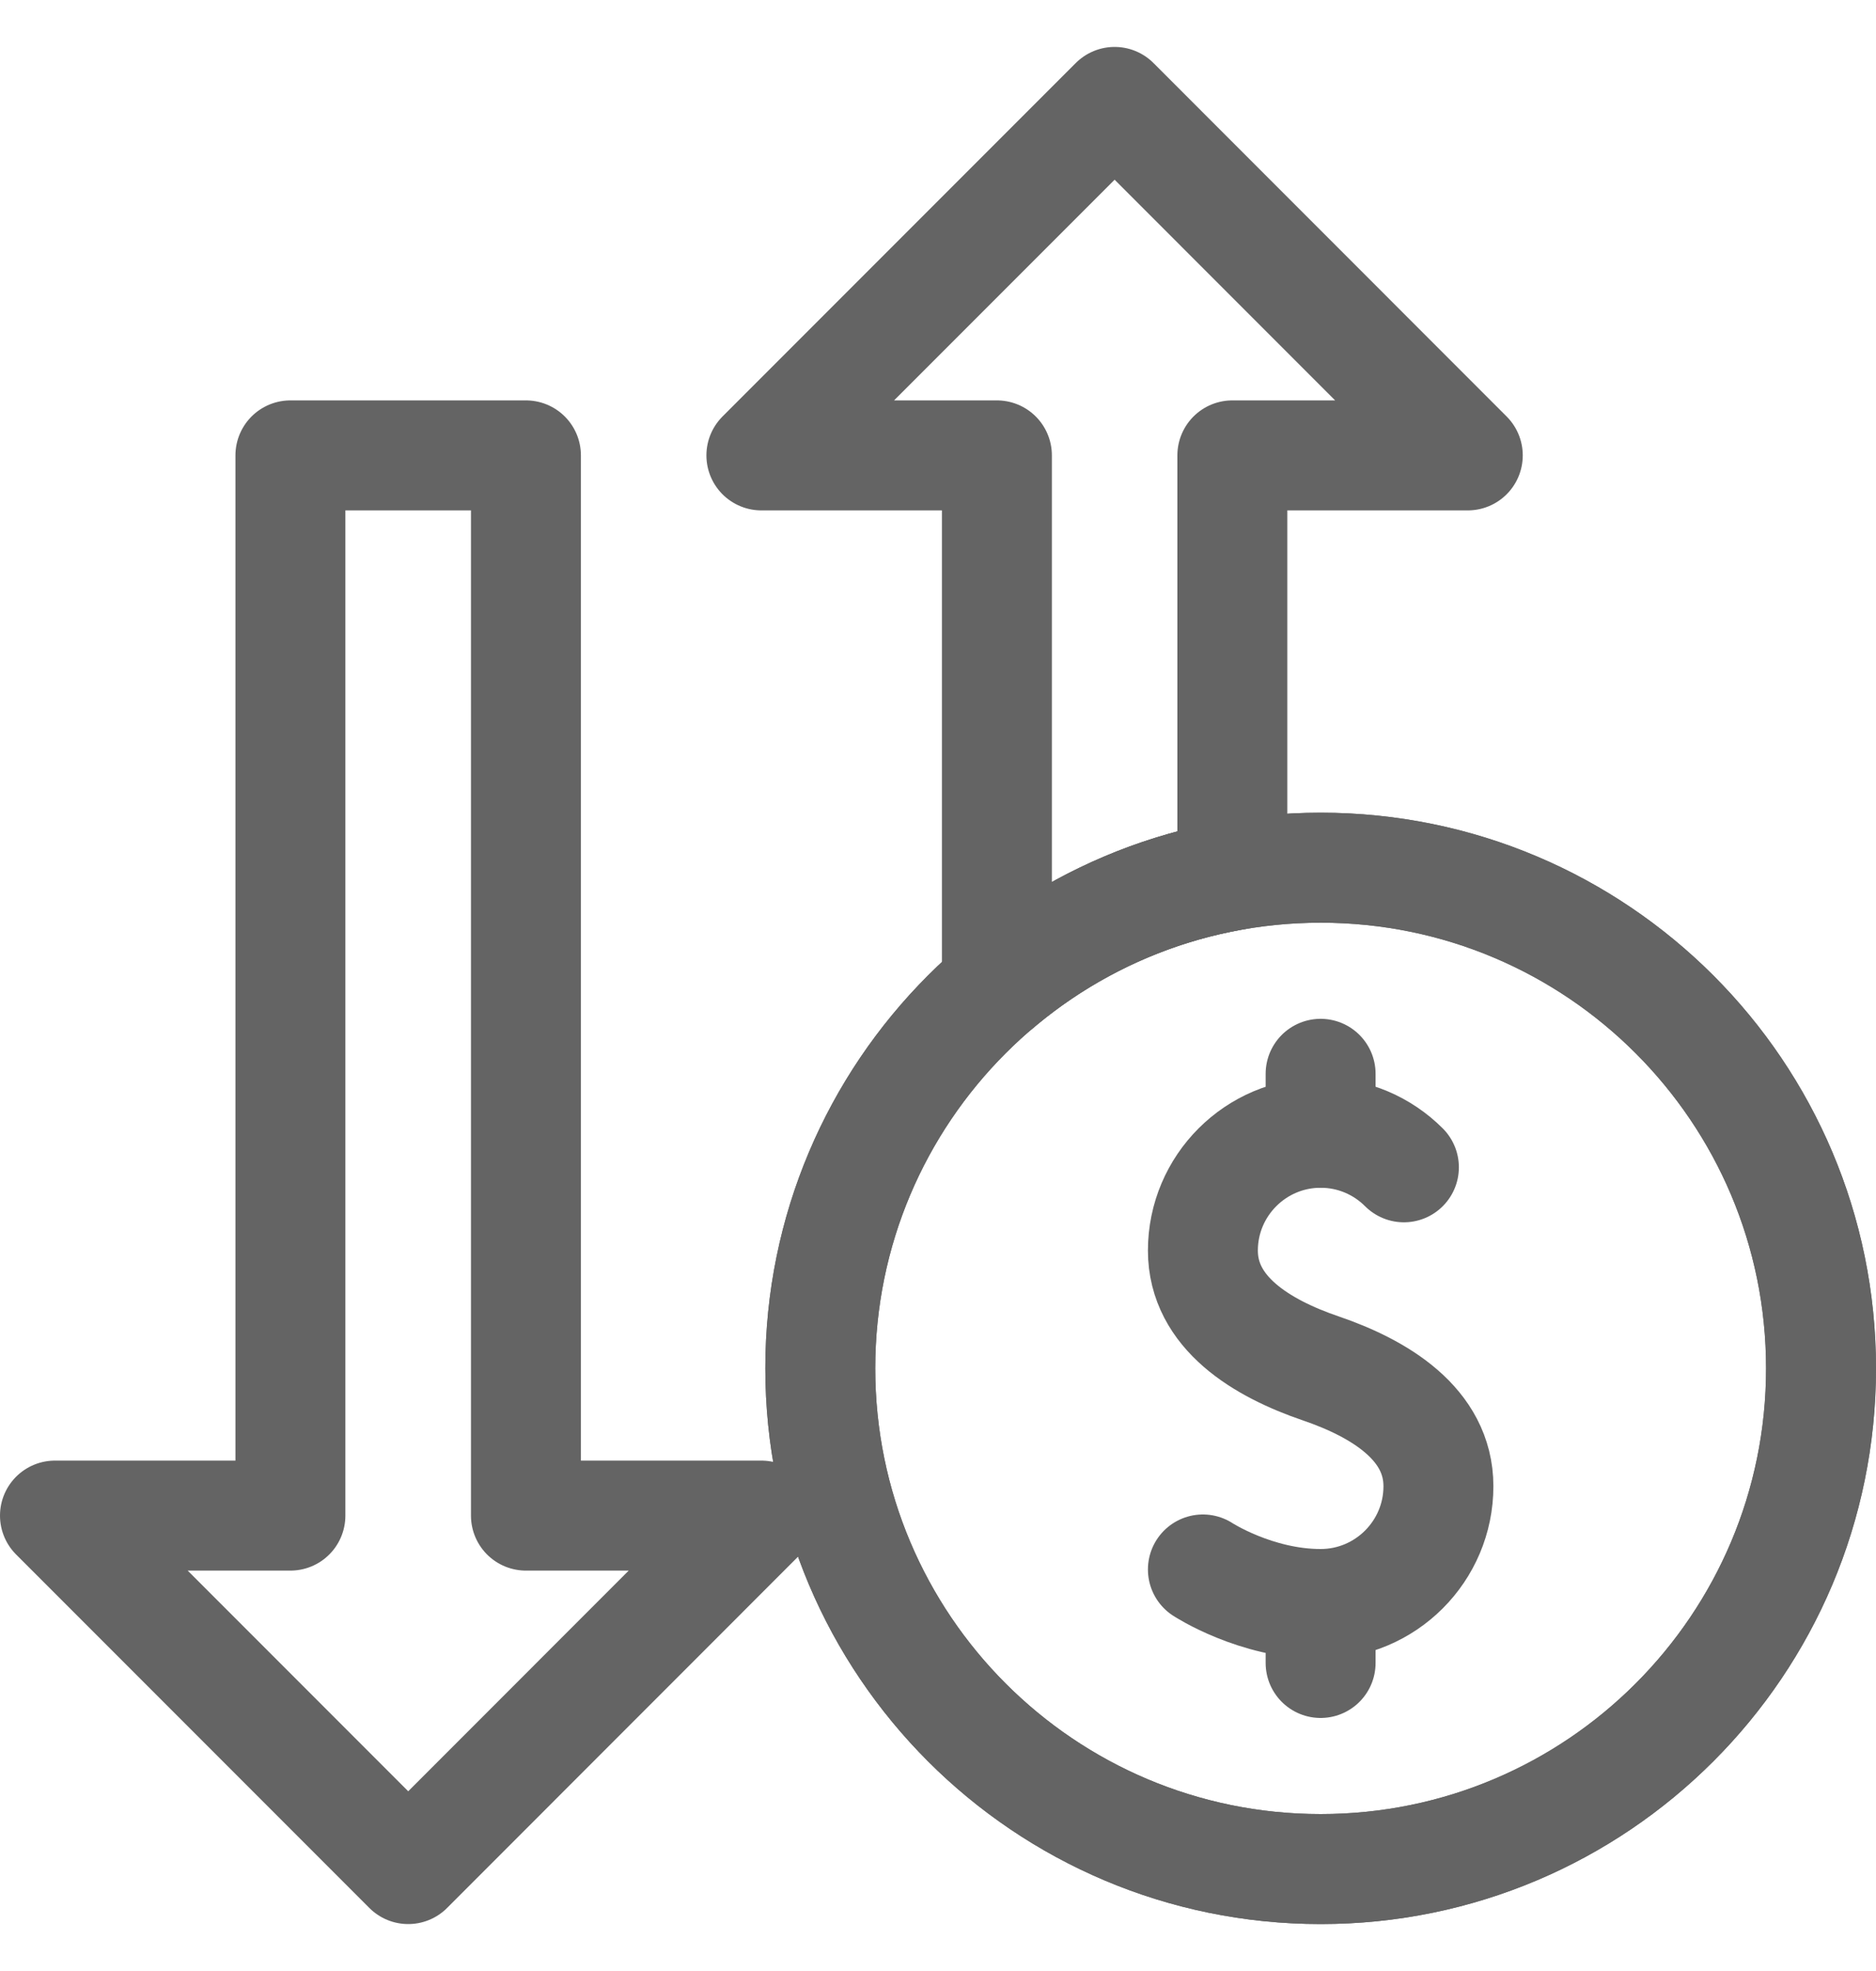 <svg width="20" height="21" viewBox="0 0 20 21" fill="none" xmlns="http://www.w3.org/2000/svg">
<g clip-path="url(#clip0_1179_20074)">
<path d="M14.08 19.914C17.026 19.914 19.414 17.526 19.414 14.579C19.414 11.633 17.026 9.245 14.08 9.245C11.133 9.245 8.745 11.633 8.745 14.579C8.745 17.526 11.133 19.914 14.08 19.914Z" stroke="#646464" stroke-width="1.172" stroke-miterlimit="10" stroke-linecap="round" stroke-linejoin="round"/>
<path d="M3.096 16.148H0.586L4.352 19.914L8.117 16.148H5.607V4.852H3.096V16.148Z" stroke="#646464" stroke-width="1.172" stroke-miterlimit="10" stroke-linecap="round" stroke-linejoin="round"/>
<path d="M14.08 19.914C17.026 19.914 19.414 17.526 19.414 14.579C19.414 11.633 17.026 9.245 14.08 9.245C11.133 9.245 8.745 11.633 8.745 14.579C8.745 17.526 11.133 19.914 14.08 19.914Z" stroke="#646464" stroke-width="1.172" stroke-miterlimit="10" stroke-linecap="round" stroke-linejoin="round"/>
<path d="M13.138 9.328V4.852H15.648L11.883 1.086L8.117 4.852H10.628V10.513C11.331 9.915 12.19 9.497 13.138 9.328Z" stroke="#646464" stroke-width="1.172" stroke-miterlimit="10" stroke-linecap="round" stroke-linejoin="round"/>
<path d="M12.824 16.722C12.824 16.722 13.387 17.09 14.079 17.09C14.772 17.09 15.335 16.527 15.335 15.835C15.335 15.172 14.707 14.793 14.079 14.579C13.452 14.365 12.824 13.987 12.824 13.324C12.824 12.632 13.387 12.069 14.079 12.069C14.426 12.069 14.74 12.21 14.967 12.437" stroke="#646464" stroke-width="1.172" stroke-miterlimit="10" stroke-linecap="round" stroke-linejoin="round"/>
<path d="M14.079 17.09V17.718" stroke="#646464" stroke-width="1.172" stroke-miterlimit="10" stroke-linecap="round" stroke-linejoin="round"/>
<path d="M14.079 11.441V12.069" stroke="#646464" stroke-width="1.172" stroke-miterlimit="10" stroke-linecap="round" stroke-linejoin="round"/>
</g>
<defs>
<clipPath id="clip0_1179_20074">
<rect width="20" height="20" fill="white" transform="translate(0 0.5)"/>
</clipPath>
</defs>
</svg>
